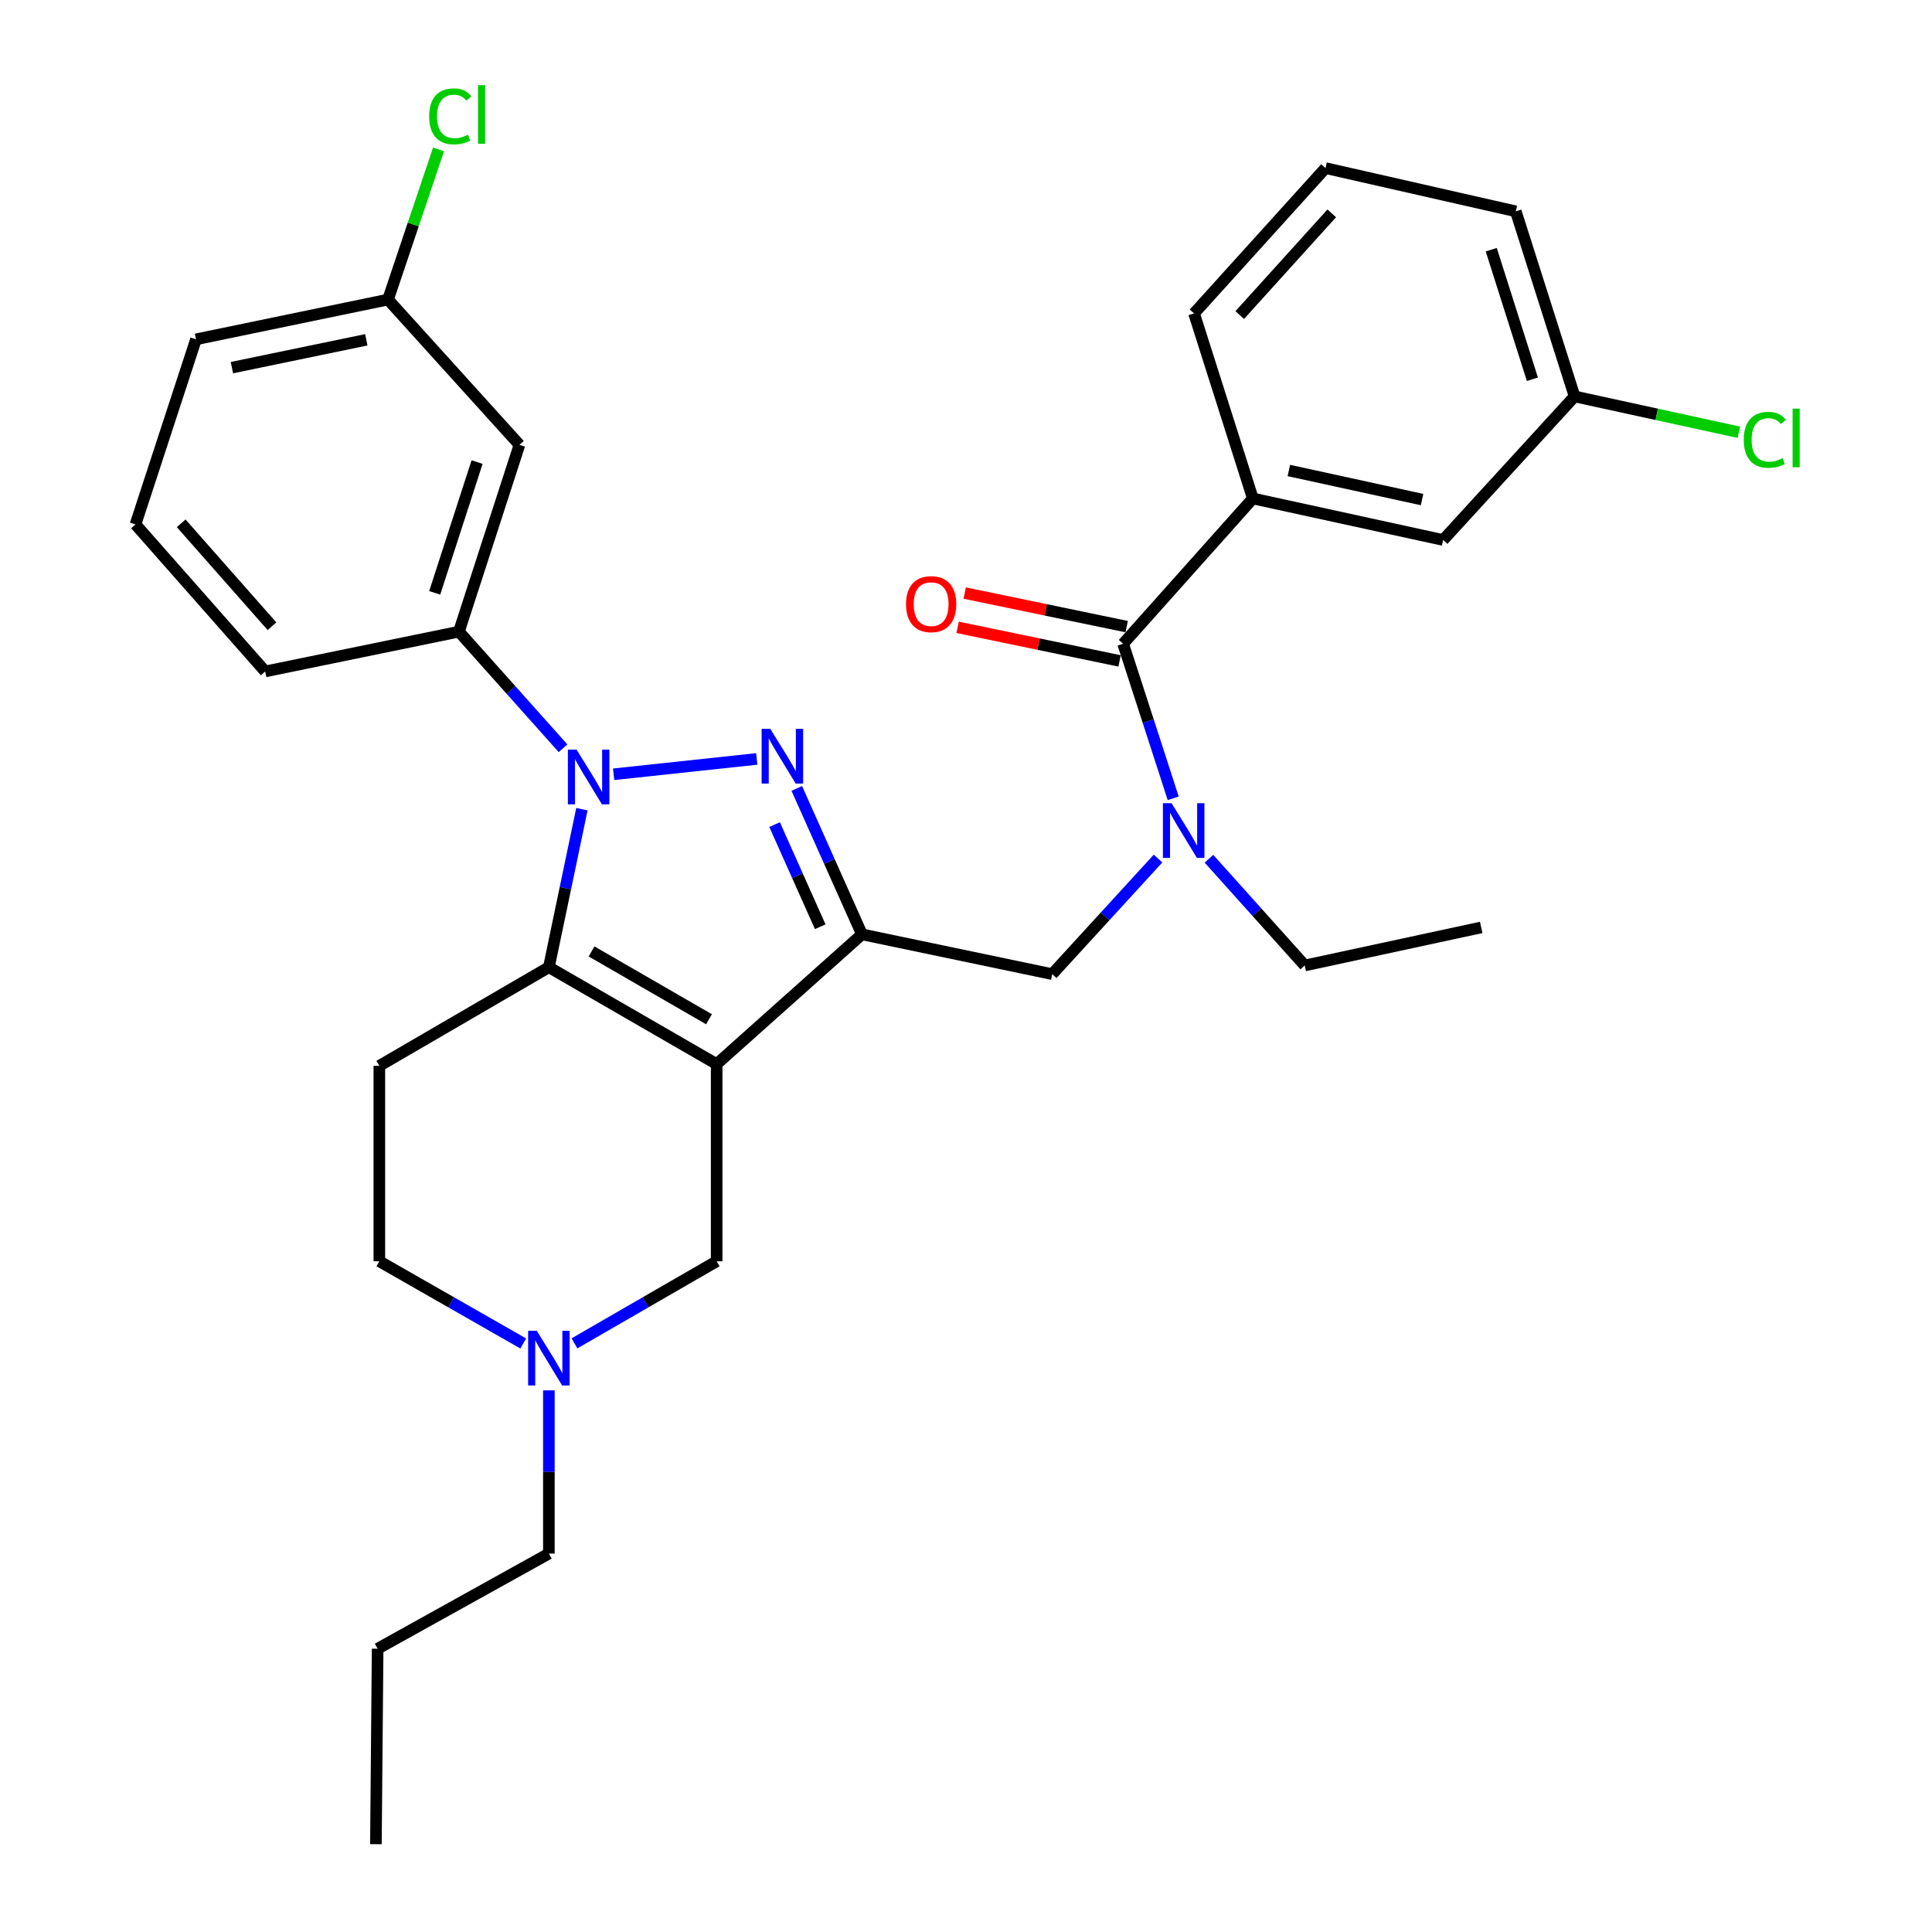 <?xml version='1.0' encoding='iso-8859-1'?>
<svg version='1.1' baseProfile='full'
              xmlns='http://www.w3.org/2000/svg'
                      xmlns:rdkit='http://www.rdkit.org/xml'
                      xmlns:xlink='http://www.w3.org/1999/xlink'
                  xml:space='preserve'
width='1000px' height='1000px' viewBox='0 0 1000 1000'>
<!-- END OF HEADER -->
<rect style='opacity:1.0;fill:#FFFFFF;stroke:none' width='1000' height='1000' x='0' y='0'> </rect>
<path class='bond-0' d='M 196.35,551.668 L 196.35,652.833' style='fill:none;fill-rule:evenodd;stroke:#000000;stroke-width:6px;stroke-linecap:butt;stroke-linejoin:miter;stroke-opacity:1' />
<path class='bond-1' d='M 196.35,551.668 L 284.098,500.628' style='fill:none;fill-rule:evenodd;stroke:#000000;stroke-width:6px;stroke-linecap:butt;stroke-linejoin:miter;stroke-opacity:1' />
<path class='bond-2' d='M 196.35,652.833 L 233.59,674.11' style='fill:none;fill-rule:evenodd;stroke:#000000;stroke-width:6px;stroke-linecap:butt;stroke-linejoin:miter;stroke-opacity:1' />
<path class='bond-2' d='M 233.59,674.11 L 270.831,695.388' style='fill:none;fill-rule:evenodd;stroke:#0000FF;stroke-width:6px;stroke-linecap:butt;stroke-linejoin:miter;stroke-opacity:1' />
<path class='bond-3' d='M 284.098,719.656 L 284.098,761.894' style='fill:none;fill-rule:evenodd;stroke:#0000FF;stroke-width:6px;stroke-linecap:butt;stroke-linejoin:miter;stroke-opacity:1' />
<path class='bond-3' d='M 284.098,761.894 L 284.098,804.132' style='fill:none;fill-rule:evenodd;stroke:#000000;stroke-width:6px;stroke-linecap:butt;stroke-linejoin:miter;stroke-opacity:1' />
<path class='bond-4' d='M 297.345,695.32 L 334.142,674.076' style='fill:none;fill-rule:evenodd;stroke:#0000FF;stroke-width:6px;stroke-linecap:butt;stroke-linejoin:miter;stroke-opacity:1' />
<path class='bond-4' d='M 334.142,674.076 L 370.94,652.833' style='fill:none;fill-rule:evenodd;stroke:#000000;stroke-width:6px;stroke-linecap:butt;stroke-linejoin:miter;stroke-opacity:1' />
<path class='bond-5' d='M 370.94,652.833 L 370.94,550.772' style='fill:none;fill-rule:evenodd;stroke:#000000;stroke-width:6px;stroke-linecap:butt;stroke-linejoin:miter;stroke-opacity:1' />
<path class='bond-6' d='M 284.098,500.628 L 370.94,550.772' style='fill:none;fill-rule:evenodd;stroke:#000000;stroke-width:6px;stroke-linecap:butt;stroke-linejoin:miter;stroke-opacity:1' />
<path class='bond-6' d='M 306.183,492.46 L 366.973,527.561' style='fill:none;fill-rule:evenodd;stroke:#000000;stroke-width:6px;stroke-linecap:butt;stroke-linejoin:miter;stroke-opacity:1' />
<path class='bond-7' d='M 284.098,500.628 L 292.647,459.727' style='fill:none;fill-rule:evenodd;stroke:#000000;stroke-width:6px;stroke-linecap:butt;stroke-linejoin:miter;stroke-opacity:1' />
<path class='bond-7' d='M 292.647,459.727 L 301.196,418.826' style='fill:none;fill-rule:evenodd;stroke:#0000FF;stroke-width:6px;stroke-linecap:butt;stroke-linejoin:miter;stroke-opacity:1' />
<path class='bond-8' d='M 370.94,550.772 L 446.146,483.618' style='fill:none;fill-rule:evenodd;stroke:#000000;stroke-width:6px;stroke-linecap:butt;stroke-linejoin:miter;stroke-opacity:1' />
<path class='bond-9' d='M 446.146,483.618 L 429.279,445.852' style='fill:none;fill-rule:evenodd;stroke:#000000;stroke-width:6px;stroke-linecap:butt;stroke-linejoin:miter;stroke-opacity:1' />
<path class='bond-9' d='M 429.279,445.852 L 412.412,408.086' style='fill:none;fill-rule:evenodd;stroke:#0000FF;stroke-width:6px;stroke-linecap:butt;stroke-linejoin:miter;stroke-opacity:1' />
<path class='bond-9' d='M 424.544,479.676 L 412.737,453.24' style='fill:none;fill-rule:evenodd;stroke:#000000;stroke-width:6px;stroke-linecap:butt;stroke-linejoin:miter;stroke-opacity:1' />
<path class='bond-9' d='M 412.737,453.24 L 400.93,426.804' style='fill:none;fill-rule:evenodd;stroke:#0000FF;stroke-width:6px;stroke-linecap:butt;stroke-linejoin:miter;stroke-opacity:1' />
<path class='bond-10' d='M 446.146,483.618 L 544.624,504.211' style='fill:none;fill-rule:evenodd;stroke:#000000;stroke-width:6px;stroke-linecap:butt;stroke-linejoin:miter;stroke-opacity:1' />
<path class='bond-11' d='M 391.699,392.823 L 317.609,400.765' style='fill:none;fill-rule:evenodd;stroke:#0000FF;stroke-width:6px;stroke-linecap:butt;stroke-linejoin:miter;stroke-opacity:1' />
<path class='bond-12' d='M 291.42,387.298 L 264.478,357.121' style='fill:none;fill-rule:evenodd;stroke:#0000FF;stroke-width:6px;stroke-linecap:butt;stroke-linejoin:miter;stroke-opacity:1' />
<path class='bond-12' d='M 264.478,357.121 L 237.536,326.944' style='fill:none;fill-rule:evenodd;stroke:#000000;stroke-width:6px;stroke-linecap:butt;stroke-linejoin:miter;stroke-opacity:1' />
<path class='bond-13' d='M 544.624,504.211 L 572.014,474.296' style='fill:none;fill-rule:evenodd;stroke:#000000;stroke-width:6px;stroke-linecap:butt;stroke-linejoin:miter;stroke-opacity:1' />
<path class='bond-13' d='M 572.014,474.296 L 599.405,444.381' style='fill:none;fill-rule:evenodd;stroke:#0000FF;stroke-width:6px;stroke-linecap:butt;stroke-linejoin:miter;stroke-opacity:1' />
<path class='bond-14' d='M 607.252,413.199 L 594.292,373.207' style='fill:none;fill-rule:evenodd;stroke:#0000FF;stroke-width:6px;stroke-linecap:butt;stroke-linejoin:miter;stroke-opacity:1' />
<path class='bond-14' d='M 594.292,373.207 L 581.331,333.214' style='fill:none;fill-rule:evenodd;stroke:#000000;stroke-width:6px;stroke-linecap:butt;stroke-linejoin:miter;stroke-opacity:1' />
<path class='bond-15' d='M 625.75,444.48 L 650.545,472.106' style='fill:none;fill-rule:evenodd;stroke:#0000FF;stroke-width:6px;stroke-linecap:butt;stroke-linejoin:miter;stroke-opacity:1' />
<path class='bond-15' d='M 650.545,472.106 L 675.34,499.732' style='fill:none;fill-rule:evenodd;stroke:#000000;stroke-width:6px;stroke-linecap:butt;stroke-linejoin:miter;stroke-opacity:1' />
<path class='bond-16' d='M 648.476,258.008 L 746.963,279.497' style='fill:none;fill-rule:evenodd;stroke:#000000;stroke-width:6px;stroke-linecap:butt;stroke-linejoin:miter;stroke-opacity:1' />
<path class='bond-16' d='M 667.111,243.53 L 736.052,258.573' style='fill:none;fill-rule:evenodd;stroke:#000000;stroke-width:6px;stroke-linecap:butt;stroke-linejoin:miter;stroke-opacity:1' />
<path class='bond-17' d='M 648.476,258.008 L 618.039,162.208' style='fill:none;fill-rule:evenodd;stroke:#000000;stroke-width:6px;stroke-linecap:butt;stroke-linejoin:miter;stroke-opacity:1' />
<path class='bond-18' d='M 648.476,258.008 L 581.331,333.214' style='fill:none;fill-rule:evenodd;stroke:#000000;stroke-width:6px;stroke-linecap:butt;stroke-linejoin:miter;stroke-opacity:1' />
<path class='bond-19' d='M 583.169,324.344 L 541.251,315.658' style='fill:none;fill-rule:evenodd;stroke:#000000;stroke-width:6px;stroke-linecap:butt;stroke-linejoin:miter;stroke-opacity:1' />
<path class='bond-19' d='M 541.251,315.658 L 499.333,306.971' style='fill:none;fill-rule:evenodd;stroke:#FF0000;stroke-width:6px;stroke-linecap:butt;stroke-linejoin:miter;stroke-opacity:1' />
<path class='bond-19' d='M 579.493,342.085 L 537.575,333.398' style='fill:none;fill-rule:evenodd;stroke:#000000;stroke-width:6px;stroke-linecap:butt;stroke-linejoin:miter;stroke-opacity:1' />
<path class='bond-19' d='M 537.575,333.398 L 495.657,324.711' style='fill:none;fill-rule:evenodd;stroke:#FF0000;stroke-width:6px;stroke-linecap:butt;stroke-linejoin:miter;stroke-opacity:1' />
<path class='bond-20' d='M 746.963,279.497 L 815.004,205.186' style='fill:none;fill-rule:evenodd;stroke:#000000;stroke-width:6px;stroke-linecap:butt;stroke-linejoin:miter;stroke-opacity:1' />
<path class='bond-21' d='M 815.004,205.186 L 857.522,214.464' style='fill:none;fill-rule:evenodd;stroke:#000000;stroke-width:6px;stroke-linecap:butt;stroke-linejoin:miter;stroke-opacity:1' />
<path class='bond-21' d='M 857.522,214.464 L 900.041,223.742' style='fill:none;fill-rule:evenodd;stroke:#00CC00;stroke-width:6px;stroke-linecap:butt;stroke-linejoin:miter;stroke-opacity:1' />
<path class='bond-22' d='M 815.004,205.186 L 784.567,109.386' style='fill:none;fill-rule:evenodd;stroke:#000000;stroke-width:6px;stroke-linecap:butt;stroke-linejoin:miter;stroke-opacity:1' />
<path class='bond-22' d='M 793.171,196.302 L 771.865,129.242' style='fill:none;fill-rule:evenodd;stroke:#000000;stroke-width:6px;stroke-linecap:butt;stroke-linejoin:miter;stroke-opacity:1' />
<path class='bond-23' d='M 194.568,954.545 L 195.464,853.381' style='fill:none;fill-rule:evenodd;stroke:#000000;stroke-width:6px;stroke-linecap:butt;stroke-linejoin:miter;stroke-opacity:1' />
<path class='bond-24' d='M 284.098,804.132 L 195.464,853.381' style='fill:none;fill-rule:evenodd;stroke:#000000;stroke-width:6px;stroke-linecap:butt;stroke-linejoin:miter;stroke-opacity:1' />
<path class='bond-25' d='M 268.869,230.248 L 237.536,326.944' style='fill:none;fill-rule:evenodd;stroke:#000000;stroke-width:6px;stroke-linecap:butt;stroke-linejoin:miter;stroke-opacity:1' />
<path class='bond-25' d='M 246.934,239.168 L 225.001,306.855' style='fill:none;fill-rule:evenodd;stroke:#000000;stroke-width:6px;stroke-linecap:butt;stroke-linejoin:miter;stroke-opacity:1' />
<path class='bond-26' d='M 268.869,230.248 L 200.829,155.051' style='fill:none;fill-rule:evenodd;stroke:#000000;stroke-width:6px;stroke-linecap:butt;stroke-linejoin:miter;stroke-opacity:1' />
<path class='bond-27' d='M 237.536,326.944 L 137.267,347.537' style='fill:none;fill-rule:evenodd;stroke:#000000;stroke-width:6px;stroke-linecap:butt;stroke-linejoin:miter;stroke-opacity:1' />
<path class='bond-28' d='M 200.829,155.051 L 213.904,116.185' style='fill:none;fill-rule:evenodd;stroke:#000000;stroke-width:6px;stroke-linecap:butt;stroke-linejoin:miter;stroke-opacity:1' />
<path class='bond-28' d='M 213.904,116.185 L 226.979,77.318' style='fill:none;fill-rule:evenodd;stroke:#00CC00;stroke-width:6px;stroke-linecap:butt;stroke-linejoin:miter;stroke-opacity:1' />
<path class='bond-29' d='M 200.829,155.051 L 101.456,175.635' style='fill:none;fill-rule:evenodd;stroke:#000000;stroke-width:6px;stroke-linecap:butt;stroke-linejoin:miter;stroke-opacity:1' />
<path class='bond-29' d='M 189.597,175.88 L 120.036,190.288' style='fill:none;fill-rule:evenodd;stroke:#000000;stroke-width:6px;stroke-linecap:butt;stroke-linejoin:miter;stroke-opacity:1' />
<path class='bond-30' d='M 70.123,271.435 L 101.456,175.635' style='fill:none;fill-rule:evenodd;stroke:#000000;stroke-width:6px;stroke-linecap:butt;stroke-linejoin:miter;stroke-opacity:1' />
<path class='bond-31' d='M 70.123,271.435 L 137.267,347.537' style='fill:none;fill-rule:evenodd;stroke:#000000;stroke-width:6px;stroke-linecap:butt;stroke-linejoin:miter;stroke-opacity:1' />
<path class='bond-31' d='M 93.78,270.864 L 140.781,324.135' style='fill:none;fill-rule:evenodd;stroke:#000000;stroke-width:6px;stroke-linecap:butt;stroke-linejoin:miter;stroke-opacity:1' />
<path class='bond-32' d='M 675.34,499.732 L 766.661,480.035' style='fill:none;fill-rule:evenodd;stroke:#000000;stroke-width:6px;stroke-linecap:butt;stroke-linejoin:miter;stroke-opacity:1' />
<path class='bond-33' d='M 618.039,162.208 L 686.079,87.001' style='fill:none;fill-rule:evenodd;stroke:#000000;stroke-width:6px;stroke-linecap:butt;stroke-linejoin:miter;stroke-opacity:1' />
<path class='bond-33' d='M 641.68,163.081 L 689.308,110.437' style='fill:none;fill-rule:evenodd;stroke:#000000;stroke-width:6px;stroke-linecap:butt;stroke-linejoin:miter;stroke-opacity:1' />
<path class='bond-34' d='M 686.079,87.001 L 784.567,109.386' style='fill:none;fill-rule:evenodd;stroke:#000000;stroke-width:6px;stroke-linecap:butt;stroke-linejoin:miter;stroke-opacity:1' />
<path  class='atom-2' d='M 277.838 688.807
L 287.118 703.807
Q 288.038 705.287, 289.518 707.967
Q 290.998 710.647, 291.078 710.807
L 291.078 688.807
L 294.838 688.807
L 294.838 717.127
L 290.958 717.127
L 280.998 700.727
Q 279.838 698.807, 278.598 696.607
Q 277.398 694.407, 277.038 693.727
L 277.038 717.127
L 273.358 717.127
L 273.358 688.807
L 277.838 688.807
' fill='#0000FF'/>
<path  class='atom-7' d='M 398.7 377.241
L 407.98 392.241
Q 408.9 393.721, 410.38 396.401
Q 411.86 399.081, 411.94 399.241
L 411.94 377.241
L 415.7 377.241
L 415.7 405.561
L 411.82 405.561
L 401.86 389.161
Q 400.7 387.241, 399.46 385.041
Q 398.26 382.841, 397.9 382.161
L 397.9 405.561
L 394.22 405.561
L 394.22 377.241
L 398.7 377.241
' fill='#0000FF'/>
<path  class='atom-8' d='M 298.421 387.991
L 307.701 402.991
Q 308.621 404.471, 310.101 407.151
Q 311.581 409.831, 311.661 409.991
L 311.661 387.991
L 315.421 387.991
L 315.421 416.311
L 311.541 416.311
L 301.581 399.911
Q 300.421 397.991, 299.181 395.791
Q 297.981 393.591, 297.621 392.911
L 297.621 416.311
L 293.941 416.311
L 293.941 387.991
L 298.421 387.991
' fill='#0000FF'/>
<path  class='atom-10' d='M 606.404 415.74
L 615.684 430.74
Q 616.604 432.22, 618.084 434.9
Q 619.564 437.58, 619.644 437.74
L 619.644 415.74
L 623.404 415.74
L 623.404 444.06
L 619.524 444.06
L 609.564 427.66
Q 608.404 425.74, 607.164 423.54
Q 605.964 421.34, 605.604 420.66
L 605.604 444.06
L 601.924 444.06
L 601.924 415.74
L 606.404 415.74
' fill='#0000FF'/>
<path  class='atom-13' d='M 468.958 312.701
Q 468.958 305.901, 472.318 302.101
Q 475.678 298.301, 481.958 298.301
Q 488.238 298.301, 491.598 302.101
Q 494.958 305.901, 494.958 312.701
Q 494.958 319.581, 491.558 323.501
Q 488.158 327.381, 481.958 327.381
Q 475.718 327.381, 472.318 323.501
Q 468.958 319.621, 468.958 312.701
M 481.958 324.181
Q 486.278 324.181, 488.598 321.301
Q 490.958 318.381, 490.958 312.701
Q 490.958 307.141, 488.598 304.341
Q 486.278 301.501, 481.958 301.501
Q 477.638 301.501, 475.278 304.301
Q 472.958 307.101, 472.958 312.701
Q 472.958 318.421, 475.278 321.301
Q 477.638 324.181, 481.958 324.181
' fill='#FF0000'/>
<path  class='atom-16' d='M 902.561 227.655
Q 902.561 220.615, 905.841 216.935
Q 909.161 213.215, 915.441 213.215
Q 921.281 213.215, 924.401 217.335
L 921.761 219.495
Q 919.481 216.495, 915.441 216.495
Q 911.161 216.495, 908.881 219.375
Q 906.641 222.215, 906.641 227.655
Q 906.641 233.255, 908.961 236.135
Q 911.321 239.015, 915.881 239.015
Q 919.001 239.015, 922.641 237.135
L 923.761 240.135
Q 922.281 241.095, 920.041 241.655
Q 917.801 242.215, 915.321 242.215
Q 909.161 242.215, 905.841 238.455
Q 902.561 234.695, 902.561 227.655
' fill='#00CC00'/>
<path  class='atom-16' d='M 927.841 211.495
L 931.521 211.495
L 931.521 241.855
L 927.841 241.855
L 927.841 211.495
' fill='#00CC00'/>
<path  class='atom-23' d='M 222.137 60.231
Q 222.137 53.191, 225.417 49.511
Q 228.737 45.791, 235.017 45.791
Q 240.857 45.791, 243.977 49.911
L 241.337 52.071
Q 239.057 49.071, 235.017 49.071
Q 230.737 49.071, 228.457 51.951
Q 226.217 54.791, 226.217 60.231
Q 226.217 65.831, 228.537 68.711
Q 230.897 71.591, 235.457 71.591
Q 238.577 71.591, 242.217 69.711
L 243.337 72.711
Q 241.857 73.671, 239.617 74.231
Q 237.377 74.791, 234.897 74.791
Q 228.737 74.791, 225.417 71.031
Q 222.137 67.271, 222.137 60.231
' fill='#00CC00'/>
<path  class='atom-23' d='M 247.417 44.071
L 251.097 44.071
L 251.097 74.431
L 247.417 74.431
L 247.417 44.071
' fill='#00CC00'/>
</svg>
